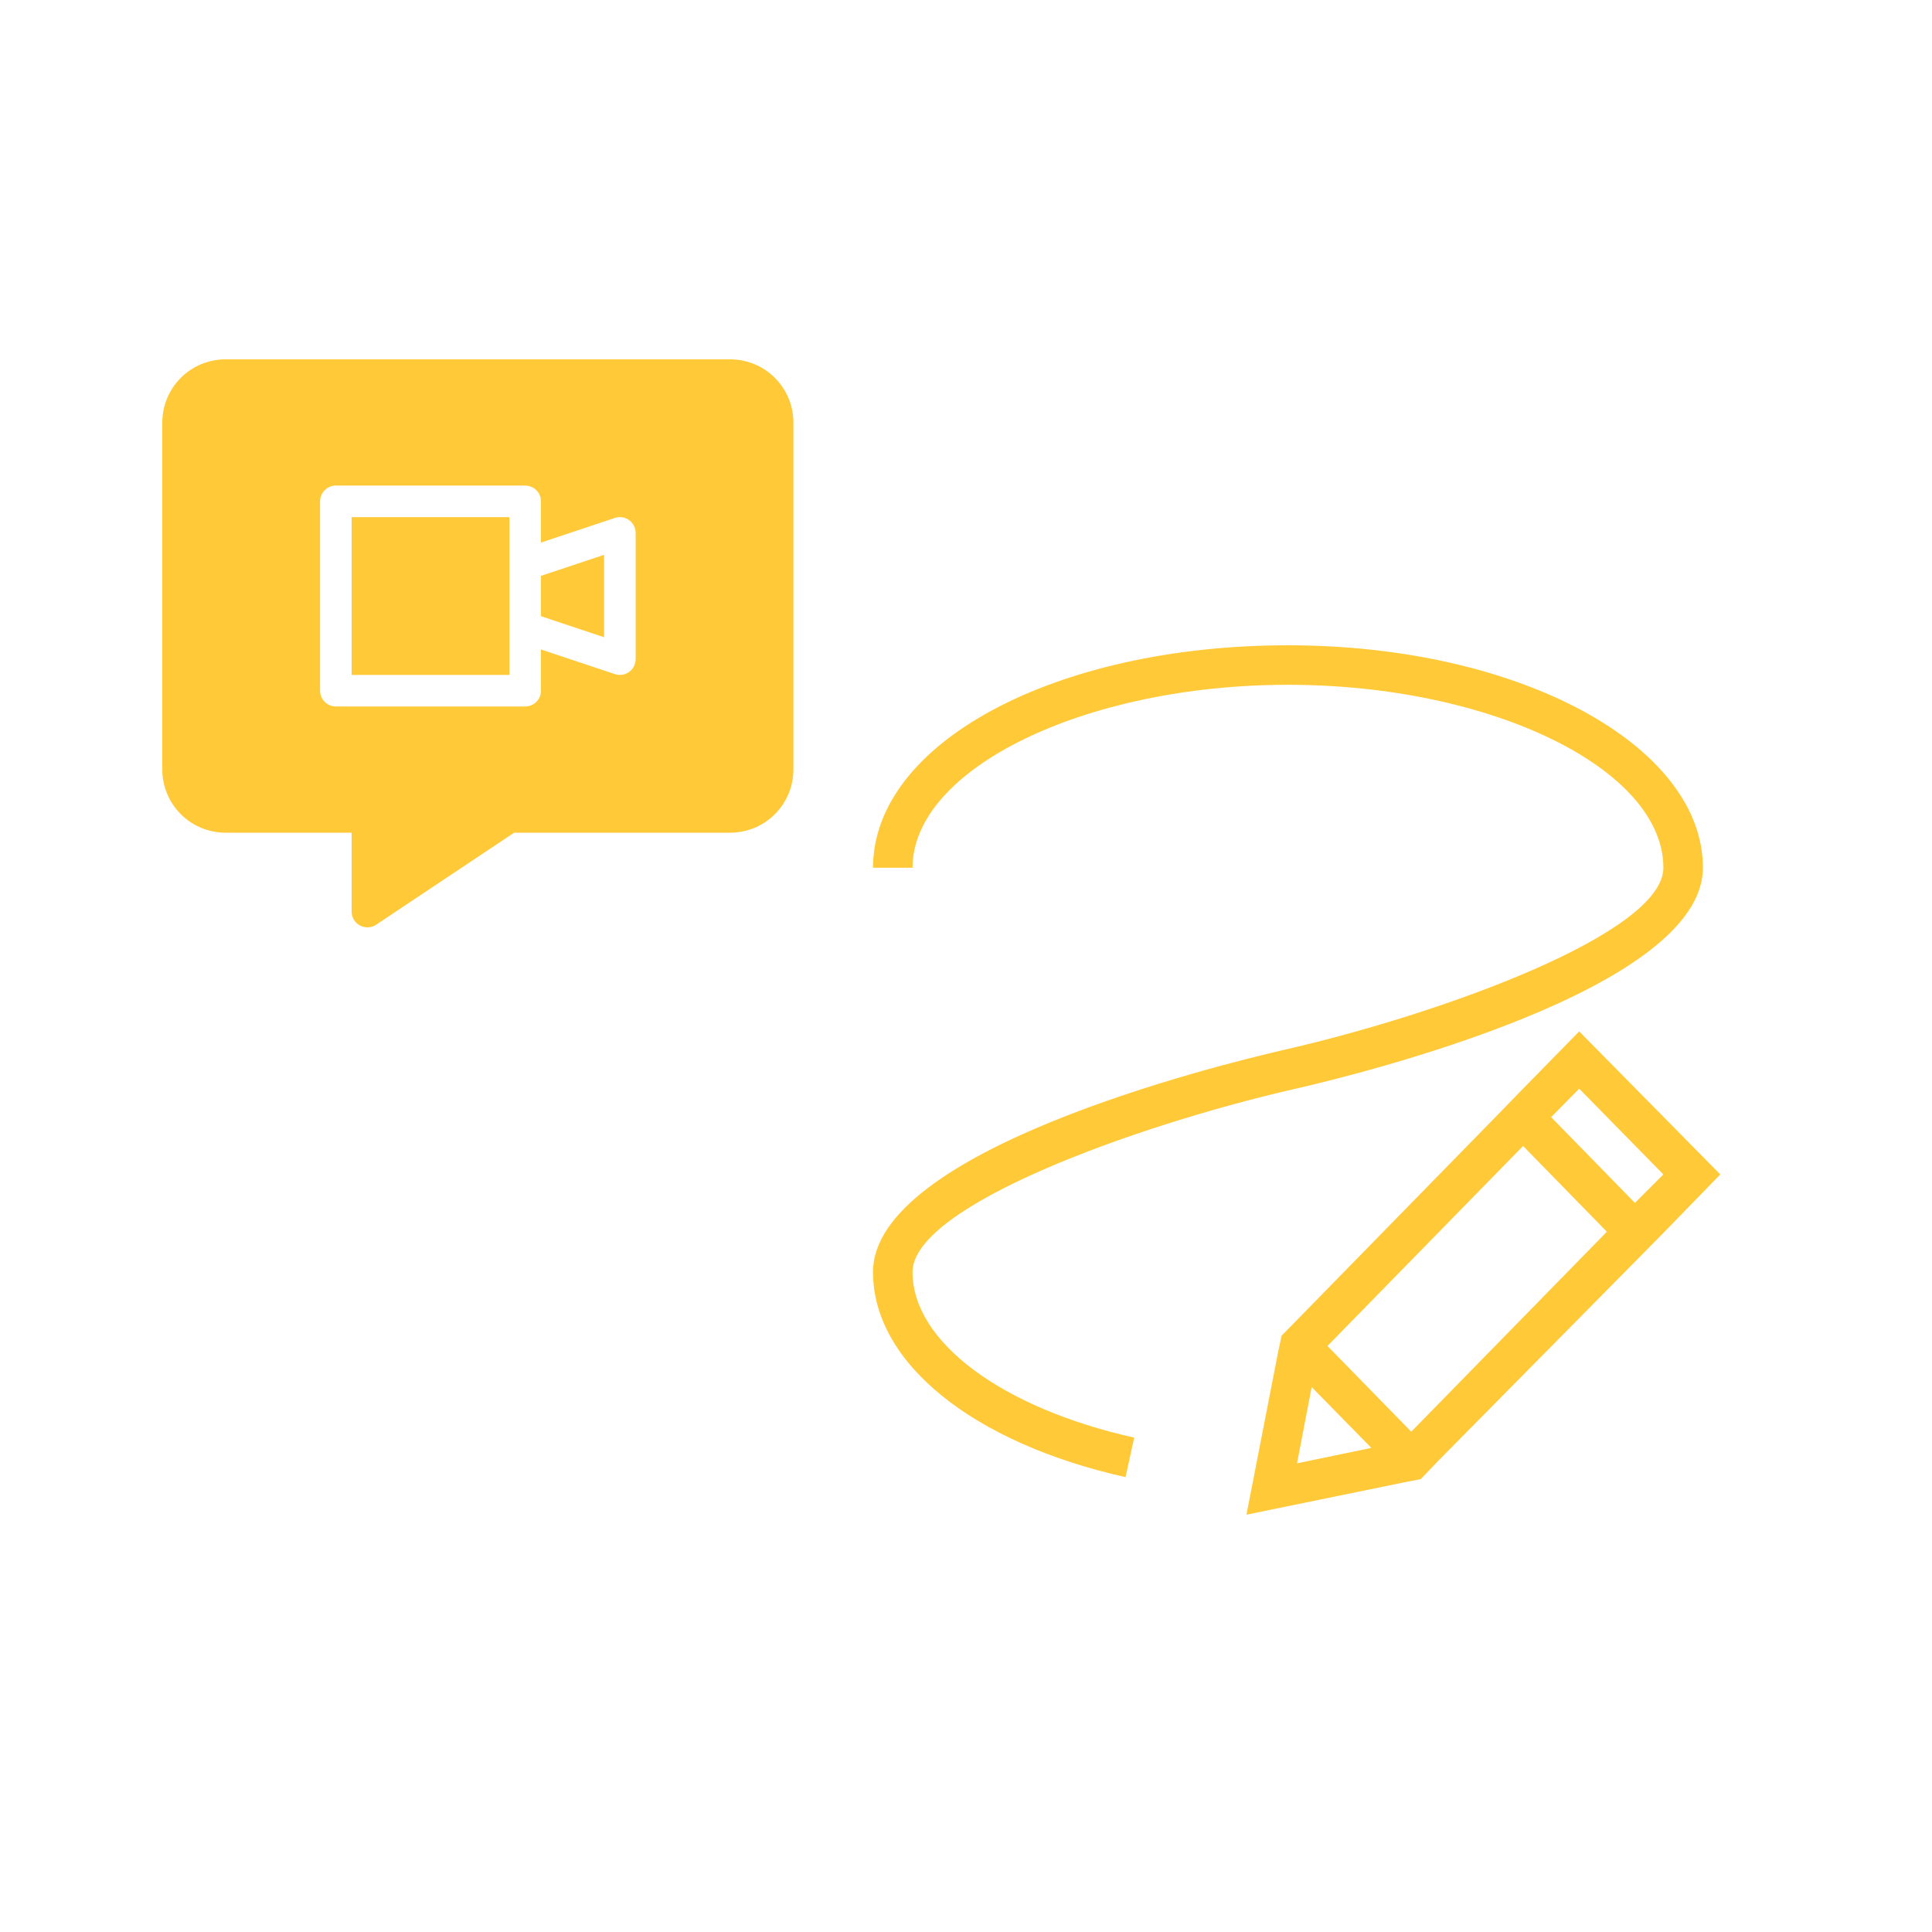 <svg width="500" height="500" viewBox="0 0 500 500" fill="none" xmlns="http://www.w3.org/2000/svg">
<path d="M189.003 93H58.333C54.003 93.005 49.851 94.727 46.789 97.79C43.727 100.852 42.004 105.003 42 109.334V199.166C42.005 203.497 43.728 207.648 46.789 210.711C49.852 213.772 54.003 215.494 58.333 215.5H91.001V235.916C91.001 237.423 91.829 238.807 93.157 239.518C94.484 240.227 96.096 240.149 97.349 239.314L133.07 215.5H189.001C193.331 215.495 197.481 213.772 200.544 210.711C203.605 207.648 205.328 203.497 205.333 199.166V109.334C205.329 105.003 203.607 100.852 200.544 97.79C197.483 94.727 193.331 93.006 189.001 93L189.003 93ZM164.503 170.585C164.501 172.84 162.674 174.668 160.419 174.668C159.98 174.669 159.543 174.598 159.127 174.457L140.002 168.082V178.752C140.002 179.834 139.573 180.873 138.806 181.639C138.04 182.406 137.001 182.835 135.919 182.835H86.918C85.835 182.835 84.796 182.406 84.031 181.639C83.263 180.873 82.834 179.834 82.834 178.752V129.751C82.834 128.668 83.263 127.629 84.031 126.863C84.796 126.096 85.835 125.667 86.918 125.667H135.919C137.001 125.667 138.04 126.096 138.806 126.863C139.573 127.629 140.002 128.668 140.002 129.751V140.42L159.127 134.045C160.37 133.62 161.742 133.828 162.803 134.604C163.87 135.371 164.503 136.605 164.503 137.917L164.503 170.585Z" fill="#FFC938"/>
<path d="M140.003 159.477L156.336 164.922V143.585L140.003 149.029V159.477Z" fill="#FFC938"/>
<path d="M91.002 133.835H131.837V174.67H91.002V133.835Z" fill="#FFC938"/>
<path d="M408.693 266.92L394.169 281.749L387.011 289.112L336.386 340.864L331.681 345.669L330.762 349.965L322.58 391.999L363.49 383.613L367.685 382.795L372.389 377.885L423.525 326.136L430.787 318.773L445.207 303.944L408.693 266.92ZM335.671 378.707L339.456 358.968L354.899 374.717L335.671 378.707ZM365.228 370.525L343.546 348.333L394.171 296.584L415.853 318.776L365.228 370.525ZM423.115 311.309L401.433 289.117L408.695 281.754L430.478 303.946L423.115 311.309Z" fill="#FFC938"/>
<path d="M236.162 329.205C236.162 312.124 293.64 291.365 334.447 281.956C352.138 277.966 440.71 256.08 440.71 224.579C440.71 193.078 393.562 167 333.323 167C273.084 167 225.936 192.26 225.936 224.579H236.164C236.164 199.011 280.652 177.225 333.325 177.225C385.994 177.225 430.479 199.011 430.479 224.579C430.479 241.556 373.002 262.419 332.195 271.727C314.503 275.818 225.932 297.704 225.932 329.205C225.932 352.625 251.603 373.387 291.284 382.283L293.533 372.055C259.169 364.387 236.159 347.205 236.159 329.205L236.162 329.205Z" fill="#FFC938"/>
</svg>
